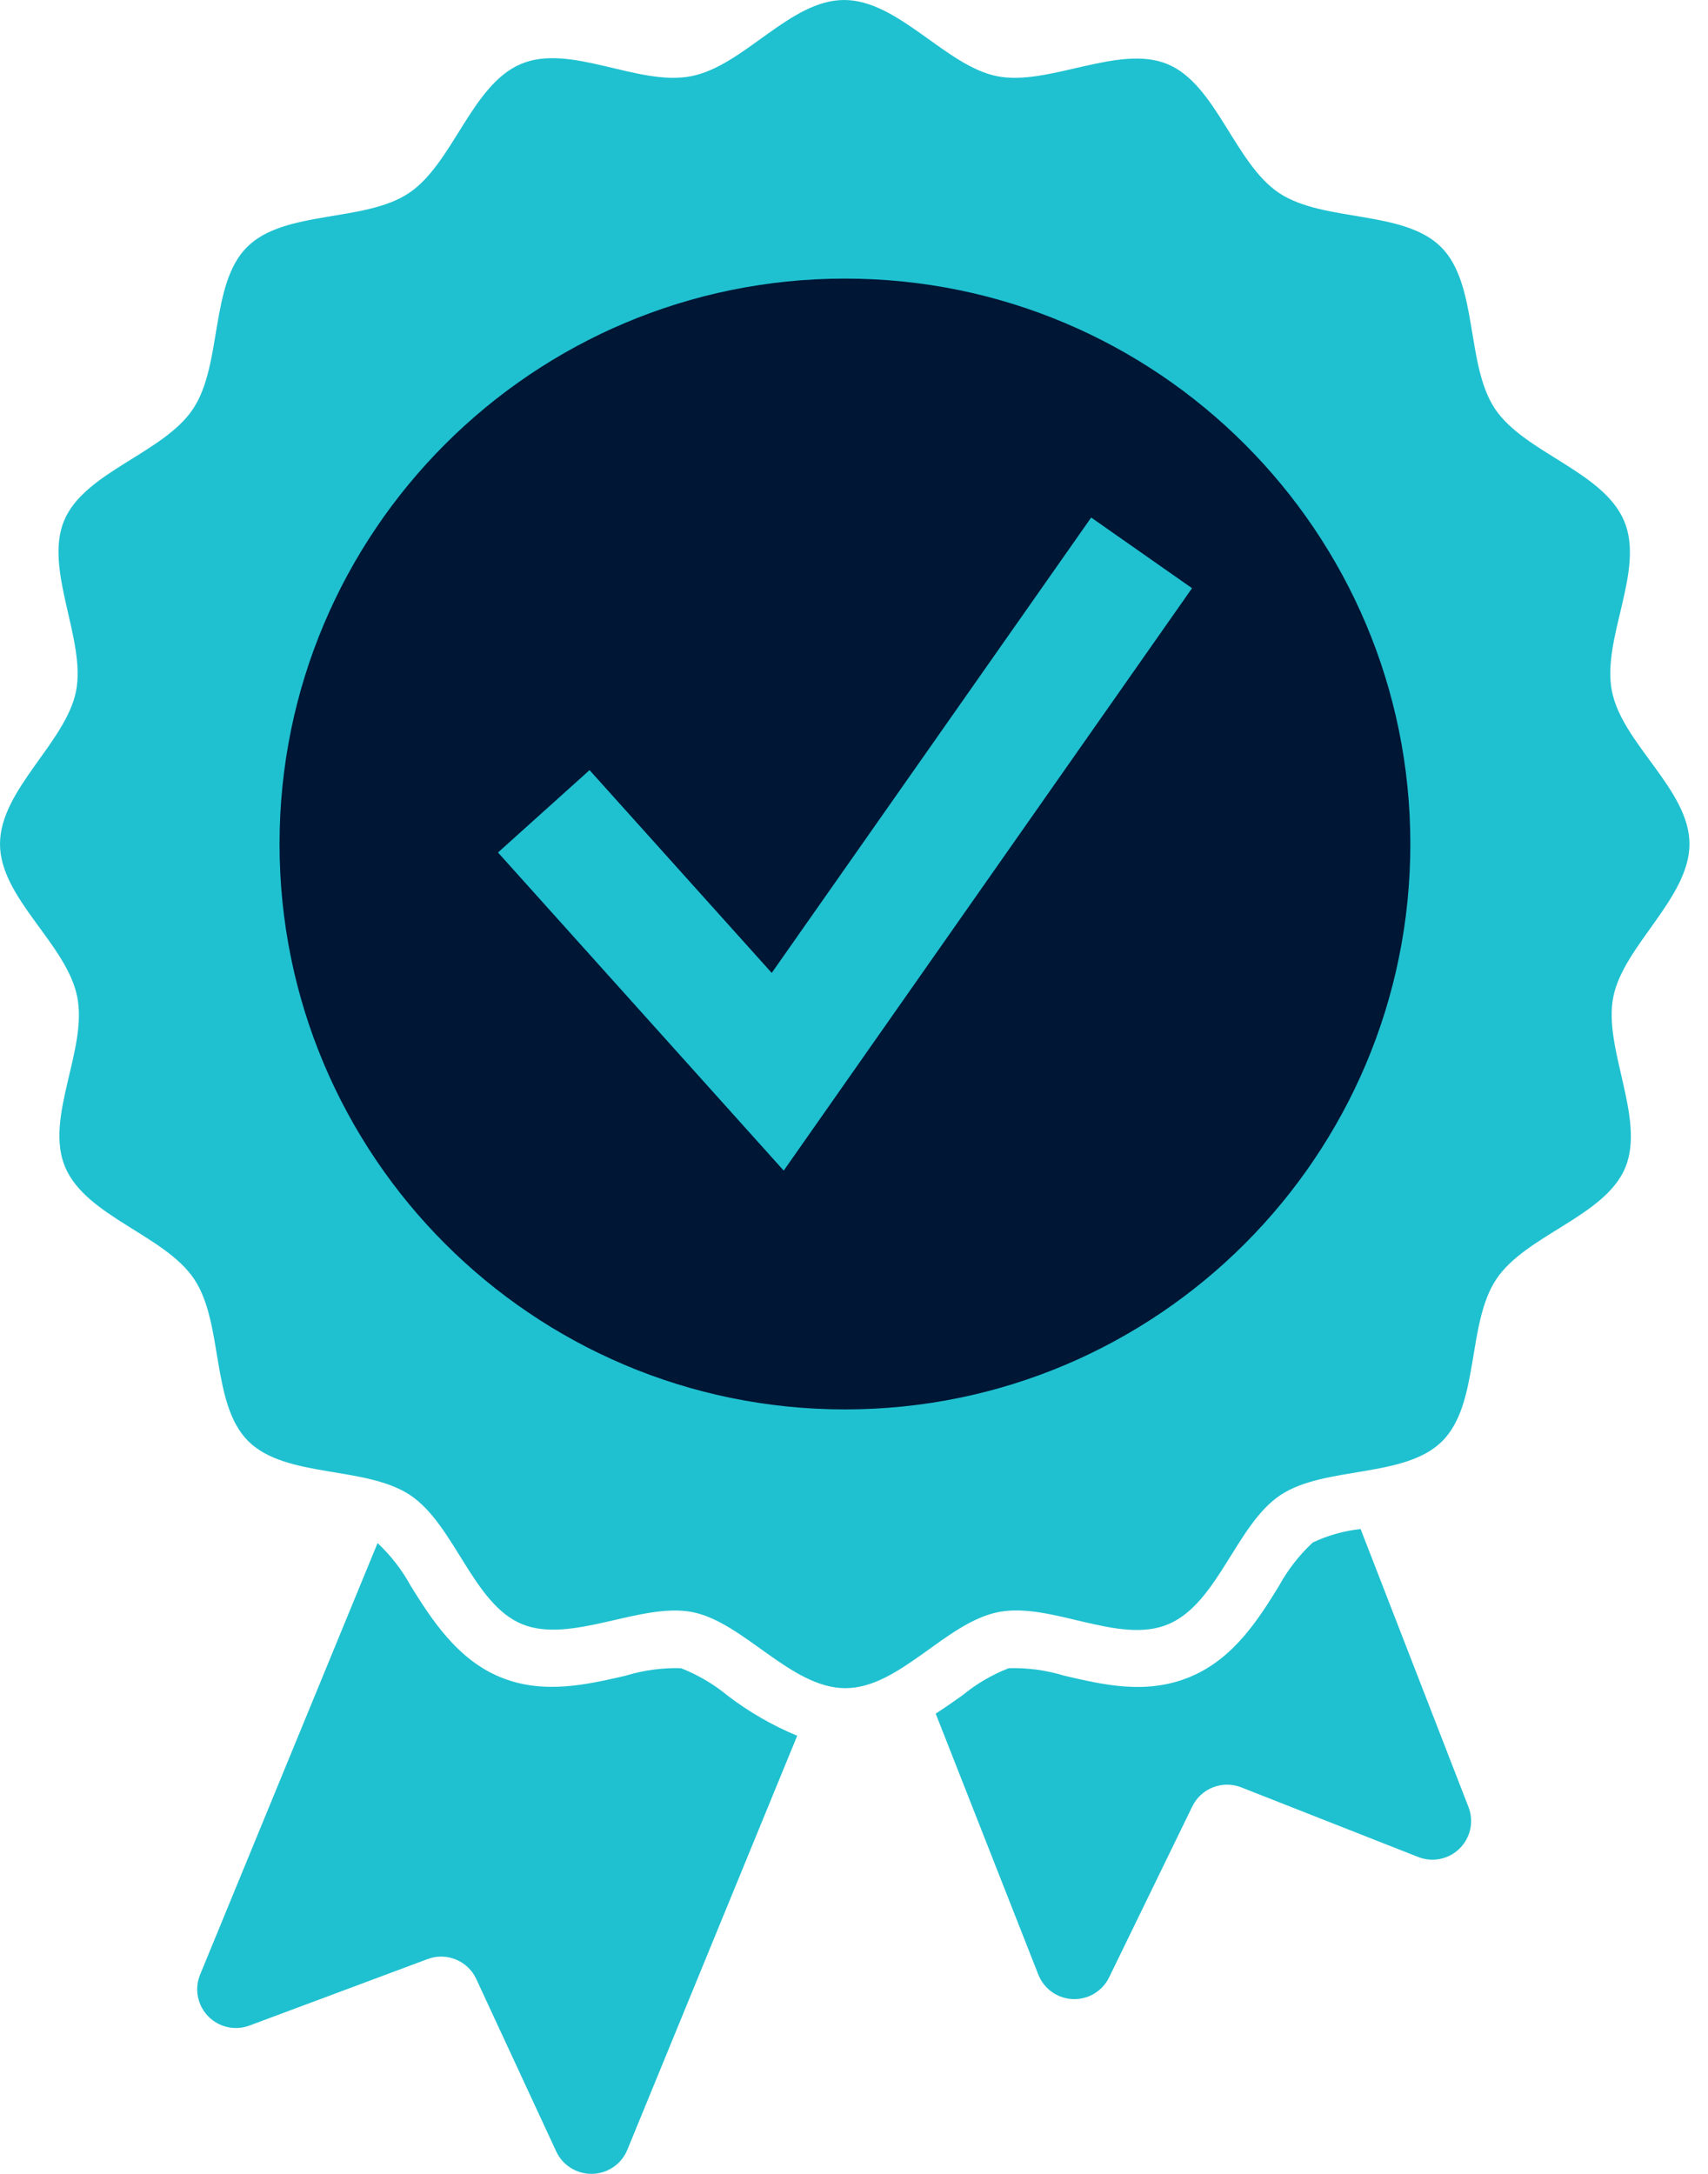 <?xml version="1.0" encoding="UTF-8"?> <svg xmlns="http://www.w3.org/2000/svg" width="66" height="84" viewBox="0 0 66 84" fill="none"><path d="M26.314 64.46C25.587 64.44 24.862 64.539 24.167 64.752C22.672 65.096 20.983 65.492 19.316 64.799C17.649 64.106 16.659 62.543 15.882 61.298C15.543 60.675 15.107 60.11 14.59 59.625L7.733 76.299C7.622 76.568 7.592 76.864 7.647 77.15C7.702 77.436 7.839 77.699 8.041 77.908C8.244 78.117 8.503 78.263 8.787 78.327C9.071 78.391 9.367 78.371 9.64 78.269L16.523 75.7C16.876 75.567 17.266 75.573 17.615 75.716C17.964 75.859 18.246 76.129 18.404 76.471L21.494 83.135C21.617 83.399 21.815 83.621 22.062 83.775C22.31 83.928 22.596 84.006 22.887 83.999C23.178 83.993 23.461 83.902 23.701 83.737C23.942 83.573 24.129 83.342 24.24 83.073L30.805 67.071C29.84 66.67 28.93 66.145 28.101 65.508C27.564 65.066 26.961 64.713 26.314 64.46Z" fill="#1FC1D0"></path><path d="M49.413 61.297C48.642 62.543 47.678 64.096 45.979 64.799C44.28 65.502 42.623 65.096 41.133 64.752C40.436 64.538 39.709 64.44 38.981 64.46C38.335 64.71 37.734 65.062 37.199 65.502C36.876 65.732 36.527 65.977 36.157 66.216L40.122 76.299C40.228 76.569 40.411 76.802 40.647 76.971C40.884 77.139 41.164 77.235 41.454 77.246C41.744 77.258 42.032 77.185 42.281 77.036C42.53 76.887 42.73 76.669 42.858 76.408L46.073 69.801C46.238 69.462 46.525 69.198 46.877 69.062C47.229 68.925 47.619 68.927 47.969 69.067L54.8 71.755C55.071 71.862 55.367 71.888 55.652 71.829C55.937 71.771 56.199 71.63 56.405 71.425C56.611 71.22 56.753 70.959 56.814 70.674C56.874 70.389 56.85 70.093 56.744 69.822L52.576 59.083C51.934 59.151 51.309 59.328 50.726 59.604C50.2 60.094 49.756 60.666 49.413 61.297Z" fill="#1FC1D0"></path><path d="M65.284 32.613C65.284 34.697 62.736 36.537 62.34 38.522C61.944 40.507 63.585 43.212 62.808 45.108C62.032 47.005 58.958 47.714 57.817 49.433C56.675 51.153 57.181 54.237 55.732 55.686C54.284 57.134 51.189 56.634 49.48 57.77C47.771 58.906 47.072 61.938 45.155 62.757C43.237 63.575 40.616 61.886 38.574 62.293C36.531 62.699 34.765 65.232 32.665 65.232C30.565 65.232 28.741 62.684 26.756 62.293C24.771 61.902 22.067 63.538 20.17 62.757C18.273 61.975 17.565 58.911 15.845 57.77C14.126 56.629 11.041 57.129 9.592 55.686C8.144 54.242 8.644 51.142 7.508 49.433C6.372 47.724 3.34 47.02 2.522 45.108C1.704 43.196 3.392 40.57 2.985 38.522C2.579 36.474 -0 34.713 -0 32.613C-0 30.513 2.548 28.69 2.939 26.704C3.329 24.719 1.693 22.015 2.475 20.123C3.256 18.232 6.32 17.518 7.461 15.799C8.602 14.079 8.102 10.989 9.546 9.546C10.989 8.102 14.089 8.603 15.798 7.462C17.507 6.32 18.211 3.293 20.123 2.475C22.035 1.657 24.662 3.345 26.709 2.944C28.757 2.543 30.518 0 32.618 0C34.718 0 36.542 2.548 38.527 2.944C40.512 3.34 43.217 1.699 45.108 2.475C46.999 3.251 47.713 6.326 49.433 7.462C51.152 8.598 54.237 8.102 55.685 9.546C57.134 10.989 56.629 14.095 57.77 15.799C58.911 17.502 61.938 18.206 62.756 20.123C63.574 22.041 61.886 24.662 62.287 26.704C62.689 28.747 65.284 30.513 65.284 32.613Z" fill="#1FC1D0"></path><path d="M32.65 54.461C44.716 54.461 54.498 44.679 54.498 32.613C54.498 20.546 44.716 10.765 32.65 10.765C20.583 10.765 10.802 20.546 10.802 32.613C10.802 44.679 20.583 54.461 32.65 54.461Z" fill="#001635"></path><path d="M42.165 19.998L29.821 37.594L22.781 29.758L19.243 32.941L30.284 45.233L46.062 22.728L42.165 19.998Z" fill="#1FC1D0"></path></svg> 